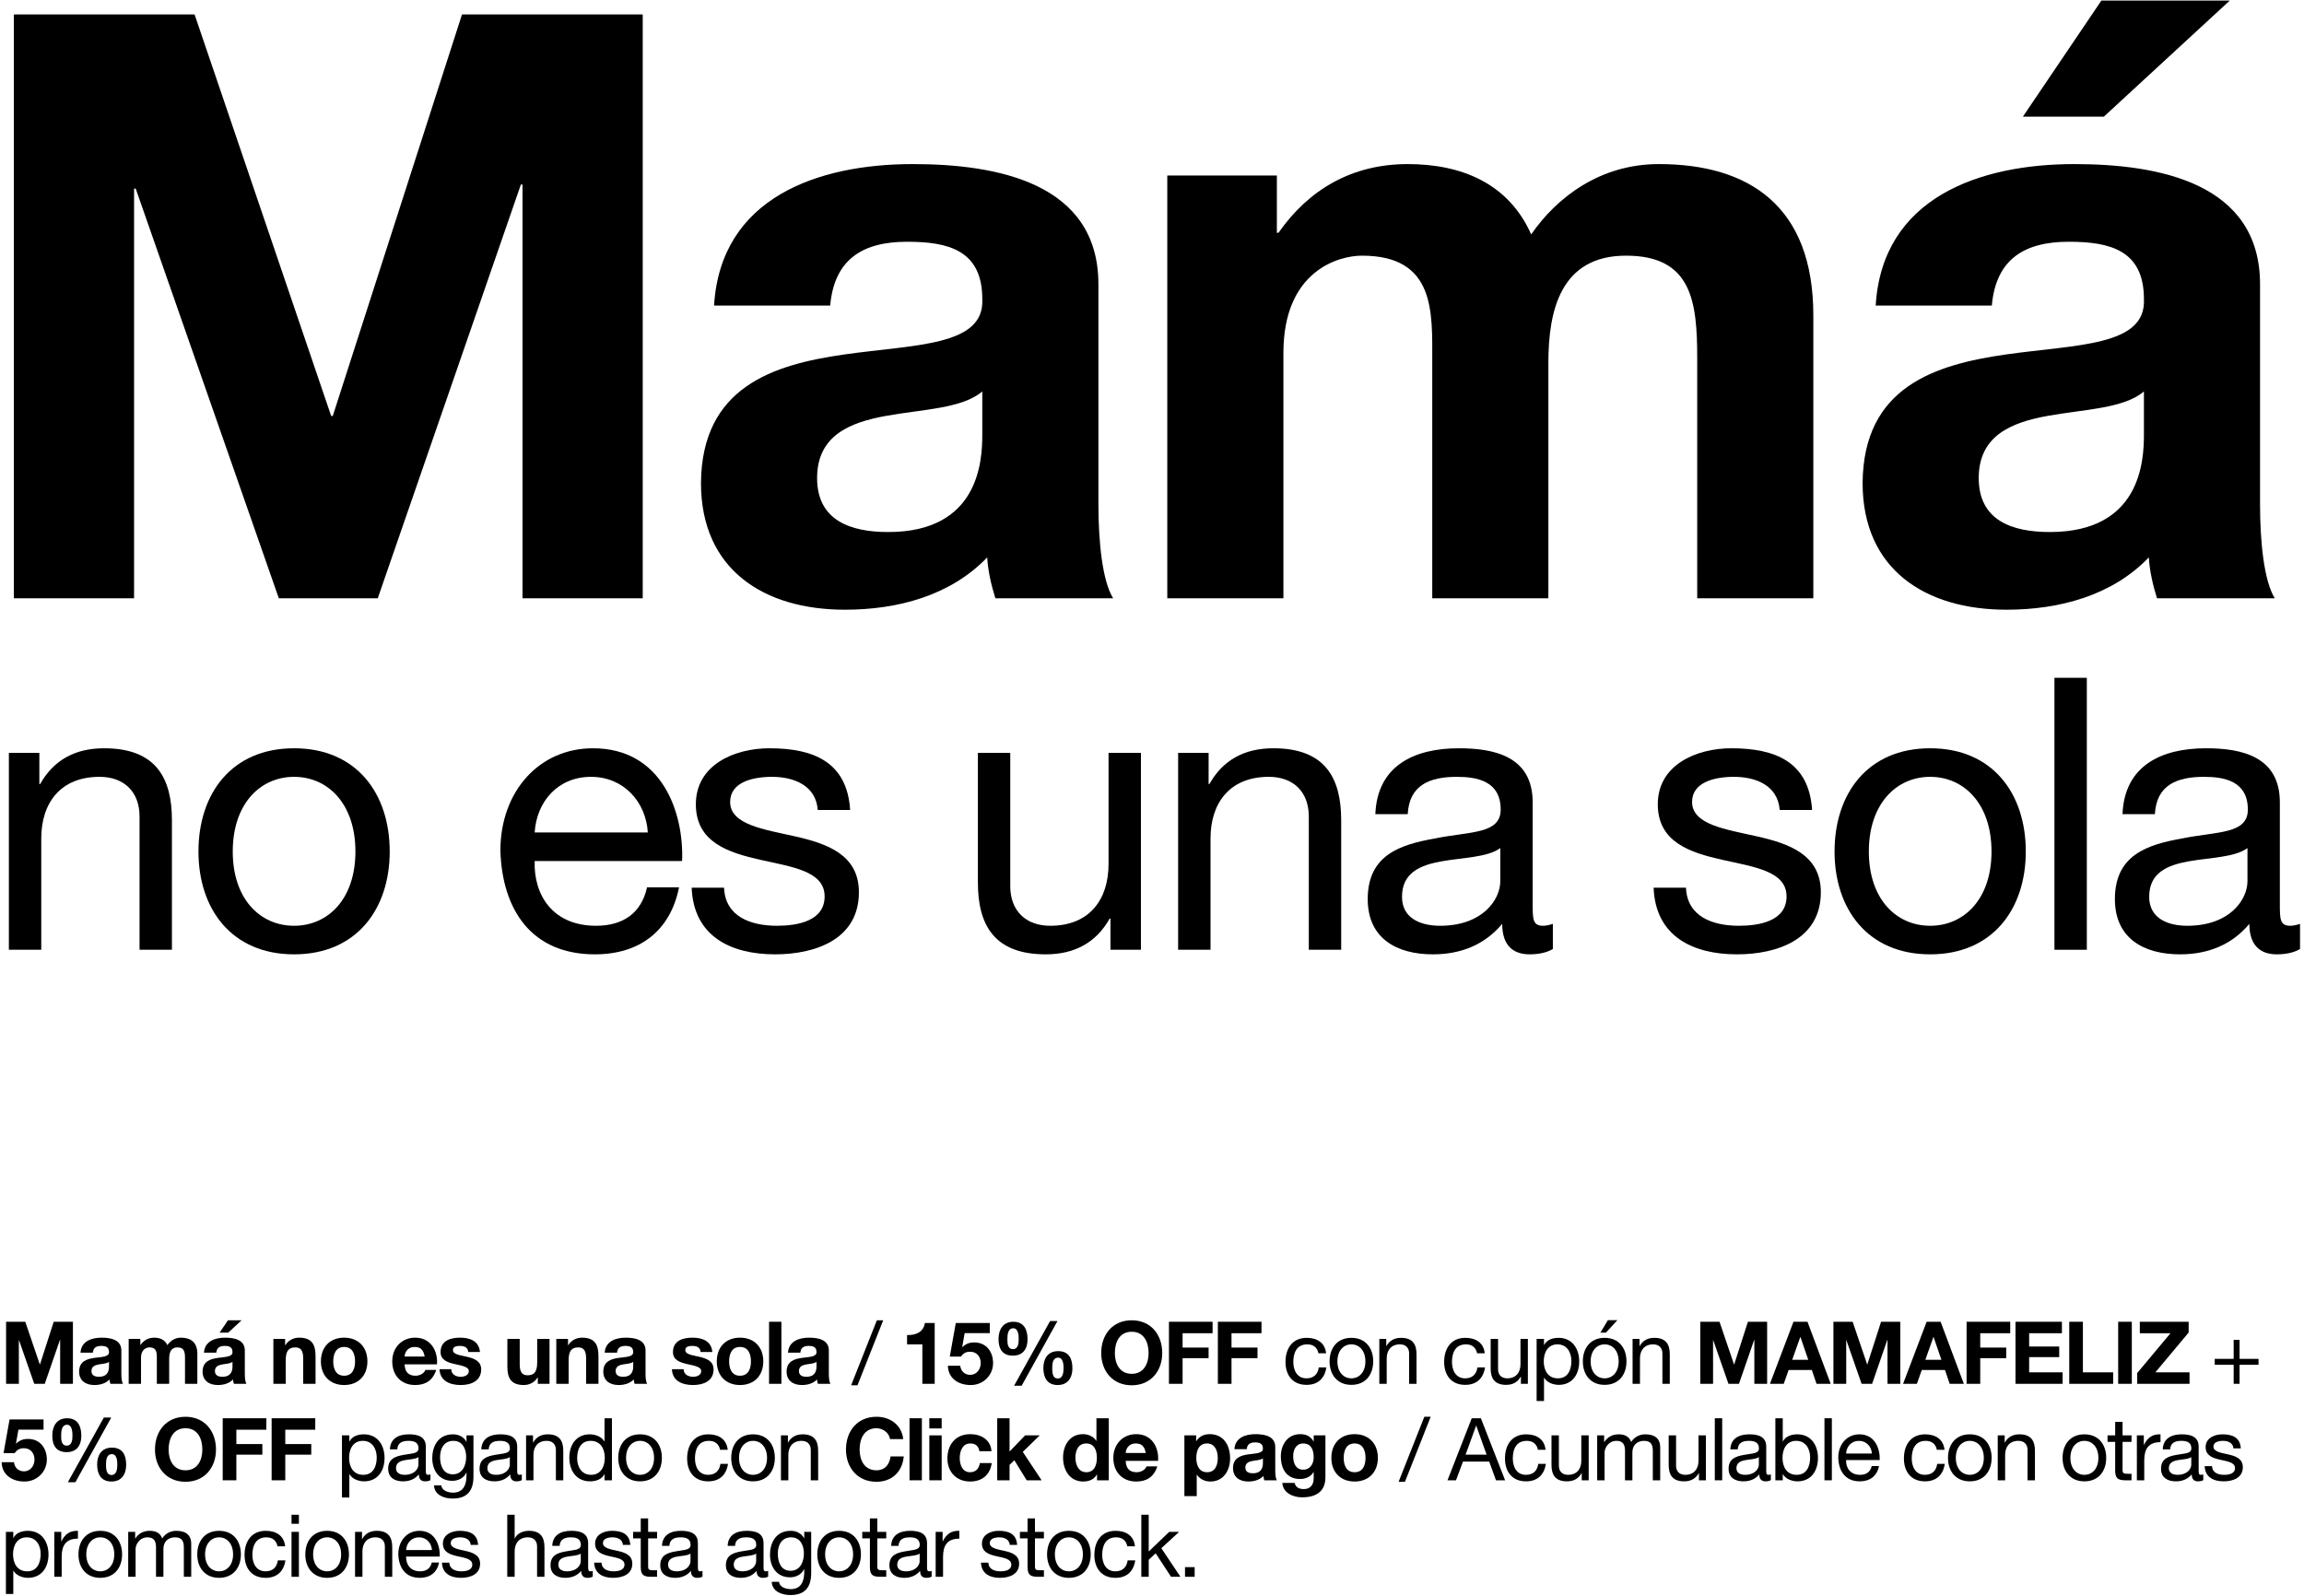 <svg width="573" height="397" viewBox="0 0 573 397" fill="none" xmlns="http://www.w3.org/2000/svg">
<path d="M3.445 148.807V3.594H48.392L82.357 103.453H82.763L114.898 3.594H159.845V148.807H129.948V45.897H129.541L93.949 148.807H69.34L33.749 46.914H33.342V148.807H3.445Z" fill="black"/>
<path d="M206.465 75.997H177.585C179.212 49.151 203.414 40.812 227.006 40.812C247.954 40.812 273.173 45.49 273.173 70.709V125.418C273.173 134.977 274.19 144.536 276.834 148.807H247.547C246.531 145.553 245.717 142.096 245.514 138.638C236.362 148.197 223.142 151.654 210.126 151.654C189.991 151.654 174.331 141.689 174.331 120.13C174.737 72.336 245.514 97.962 244.293 74.37C244.293 62.167 235.751 60.133 225.582 60.133C214.396 60.133 207.482 64.608 206.465 75.997ZM244.293 108.131V97.352C239.412 101.623 229.243 101.826 220.295 103.453C211.346 105.08 203.211 108.334 203.211 118.91C203.211 129.486 211.549 132.333 220.905 132.333C243.48 132.333 244.293 114.639 244.293 108.131Z" fill="black"/>
<path d="M290.302 148.807V43.66H317.555V57.896H317.962C325.487 47.117 336.266 40.812 350.096 40.812C363.315 40.812 375.111 45.49 380.806 58.303C387.111 49.151 397.89 40.812 412.533 40.812C434.905 40.812 450.972 51.185 450.972 78.438V148.807H422.092V89.217C422.092 75.183 420.872 63.591 404.398 63.591C388.128 63.591 385.077 77.217 385.077 90.234V148.807H356.197V89.827C356.197 77.624 357.011 63.591 338.706 63.591C333.012 63.591 319.182 67.252 319.182 87.793V148.807H290.302Z" fill="black"/>
<path d="M495.36 75.997H466.48C468.107 49.151 492.309 40.812 515.901 40.812C536.849 40.812 562.069 45.49 562.069 70.709V125.418C562.069 134.977 563.085 144.536 565.729 148.807H536.443C535.426 145.553 534.612 142.096 534.409 138.638C525.257 148.197 512.037 151.654 499.021 151.654C478.886 151.654 463.226 141.689 463.226 120.13C463.633 72.336 534.409 97.962 533.189 74.37C533.189 62.167 524.647 60.133 514.478 60.133C503.292 60.133 496.377 64.608 495.36 75.997ZM533.189 108.131V97.352C528.307 101.623 518.138 101.826 509.19 103.453C500.241 105.08 492.106 108.334 492.106 118.91C492.106 129.486 500.444 132.333 509.8 132.333C532.375 132.333 533.189 114.639 533.189 108.131ZM554.544 0.136L523.223 29.016H503.088L522.613 0.136H554.544Z" fill="black"/>
<path d="M2.208 236.236V187.255H9.788V195.023H9.977C13.388 188.96 18.788 186.118 25.894 186.118C38.779 186.118 42.758 193.507 42.758 204.024V236.236H34.705V203.076C34.705 197.013 30.915 193.223 24.757 193.223C14.999 193.223 10.261 199.76 10.261 208.572V236.236H2.208Z" fill="black"/>
<path d="M57.885 211.793C57.885 223.636 64.706 230.267 73.138 230.267C81.57 230.267 88.392 223.636 88.392 211.793C88.392 199.95 81.57 193.223 73.138 193.223C64.706 193.223 57.885 199.95 57.885 211.793ZM49.358 211.793C49.358 197.392 57.601 186.118 73.138 186.118C88.676 186.118 96.919 197.392 96.919 211.793C96.919 226.099 88.676 237.373 73.138 237.373C57.601 237.373 49.358 226.099 49.358 211.793Z" fill="black"/>
<path d="M132.972 207.056H161.11C160.637 199.382 155.047 193.223 146.994 193.223C138.656 193.223 133.446 199.476 132.972 207.056ZM160.921 220.699H168.879C166.7 231.594 159.026 237.373 147.941 237.373C132.309 237.373 124.919 226.478 124.445 211.603C124.445 196.823 134.109 186.118 147.467 186.118C164.805 186.118 170.111 202.319 169.637 214.161H132.972C132.688 222.688 137.519 230.267 148.225 230.267C154.952 230.267 159.5 227.141 160.921 220.699Z" fill="black"/>
<path d="M172.016 220.793H180.069C180.353 227.994 186.701 230.267 193.238 230.267C198.26 230.267 205.081 229.131 205.081 222.972C205.081 210.372 173.058 218.898 173.058 200.045C173.058 190.192 182.722 186.118 191.343 186.118C202.333 186.118 210.671 189.528 211.429 201.466H203.376C202.902 195.213 197.217 193.223 192.007 193.223C187.175 193.223 181.585 194.55 181.585 199.476C181.585 205.161 190.112 206.298 197.596 208.003C205.649 209.803 213.608 212.551 213.608 221.93C213.608 233.678 202.712 237.373 192.765 237.373C181.774 237.373 172.49 232.92 172.016 220.793Z" fill="black"/>
<path d="M283.747 187.255V236.236H276.168V228.467H275.979C272.568 234.531 267.167 237.373 260.062 237.373C247.177 237.373 243.198 229.983 243.198 219.467V187.255H251.251V220.414C251.251 226.478 255.04 230.267 261.199 230.267C270.957 230.267 275.694 223.73 275.694 214.919V187.255H283.747Z" fill="black"/>
<path d="M293 236.236V187.255H300.58V195.023H300.769C304.18 188.96 309.58 186.118 316.686 186.118C329.571 186.118 333.55 193.507 333.55 204.024V236.236H325.497V203.076C325.497 197.013 321.707 193.223 315.549 193.223C305.79 193.223 301.053 199.76 301.053 208.572V236.236H293Z" fill="black"/>
<path d="M386.195 229.794V236.047C384.774 236.899 382.784 237.373 380.415 237.373C376.247 237.373 373.594 235.099 373.594 229.794C369.141 235.099 363.172 237.373 356.351 237.373C347.445 237.373 340.15 233.489 340.15 223.636C340.15 212.551 348.393 210.087 356.73 208.572C365.541 206.771 373.215 207.529 373.215 201.371C373.215 194.265 367.341 193.223 362.32 193.223C355.498 193.223 350.477 195.308 350.098 202.508H342.045C342.519 190.381 351.803 186.118 362.793 186.118C371.604 186.118 381.173 188.107 381.173 199.571V224.772C381.173 228.562 381.173 230.267 383.731 230.267C384.489 230.267 385.342 230.078 386.195 229.794ZM373.12 219.183V210.94C366.867 215.582 348.677 211.035 348.677 223.067C348.677 228.373 353.224 230.267 358.151 230.267C368.762 230.267 373.12 223.73 373.12 219.183Z" fill="black"/>
<path d="M411.247 220.793H419.3C419.585 227.994 425.932 230.267 432.47 230.267C437.491 230.267 444.312 229.131 444.312 222.972C444.312 210.372 412.29 218.898 412.29 200.045C412.29 190.192 421.953 186.118 430.575 186.118C441.565 186.118 449.902 189.528 450.66 201.466H442.607C442.133 195.213 436.449 193.223 431.238 193.223C426.406 193.223 420.816 194.55 420.816 199.476C420.816 205.161 429.343 206.298 436.828 208.003C444.881 209.803 452.839 212.551 452.839 221.93C452.839 233.678 441.944 237.373 431.996 237.373C421.006 237.373 411.721 232.92 411.247 220.793Z" fill="black"/>
<path d="M464.777 211.793C464.777 223.636 471.598 230.267 480.03 230.267C488.462 230.267 495.284 223.636 495.284 211.793C495.284 199.95 488.462 193.223 480.03 193.223C471.598 193.223 464.777 199.95 464.777 211.793ZM456.25 211.793C456.25 197.392 464.492 186.118 480.03 186.118C495.568 186.118 503.81 197.392 503.81 211.793C503.81 226.099 495.568 237.373 480.03 237.373C464.492 237.373 456.25 226.099 456.25 211.793Z" fill="black"/>
<path d="M510.937 236.236V168.59H518.99V236.236H510.937Z" fill="black"/>
<path d="M572.015 229.794V236.047C570.594 236.899 568.605 237.373 566.236 237.373C562.067 237.373 559.414 235.099 559.414 229.794C554.962 235.099 548.993 237.373 542.171 237.373C533.266 237.373 525.971 233.489 525.971 223.636C525.971 212.551 534.213 210.087 542.55 208.572C551.361 206.771 559.036 207.529 559.036 201.371C559.036 194.265 553.162 193.223 548.14 193.223C541.319 193.223 536.297 195.308 535.918 202.508H527.865C528.339 190.381 537.624 186.118 548.614 186.118C557.425 186.118 566.994 188.107 566.994 199.571V224.772C566.994 228.562 566.994 230.267 569.552 230.267C570.31 230.267 571.163 230.078 572.015 229.794ZM558.941 219.183V210.94C552.688 215.582 534.497 211.035 534.497 223.067C534.497 228.373 539.045 230.267 543.972 230.267C554.583 230.267 558.941 223.73 558.941 219.183Z" fill="black"/>
<path d="M1.512 344.196V328.762H6.289L9.899 339.376H9.943L13.358 328.762H18.135V344.196H14.958V333.258H14.915L11.132 344.196H8.516L4.733 333.366H4.69V344.196H1.512Z" fill="black"/>
<path d="M23.091 336.457H20.021C20.194 333.604 22.766 332.718 25.274 332.718C27.5 332.718 30.181 333.215 30.181 335.895V341.71C30.181 342.726 30.289 343.742 30.57 344.196H27.457C27.349 343.851 27.263 343.483 27.241 343.116C26.268 344.132 24.863 344.499 23.48 344.499C21.34 344.499 19.675 343.44 19.675 341.148C19.718 336.068 27.241 338.792 27.111 336.285C27.111 334.988 26.203 334.771 25.123 334.771C23.934 334.771 23.199 335.247 23.091 336.457ZM27.111 339.873V338.727C26.593 339.181 25.512 339.203 24.561 339.376C23.609 339.549 22.745 339.895 22.745 341.019C22.745 342.143 23.631 342.445 24.625 342.445C27.025 342.445 27.111 340.565 27.111 339.873Z" fill="black"/>
<path d="M32.002 344.196V333.02H34.898V334.534H34.941C35.741 333.388 36.887 332.718 38.357 332.718C39.762 332.718 41.016 333.215 41.621 334.577C42.291 333.604 43.437 332.718 44.993 332.718C47.371 332.718 49.079 333.82 49.079 336.717V344.196H46.009V337.863C46.009 336.371 45.88 335.139 44.129 335.139C42.399 335.139 42.075 336.587 42.075 337.971V344.196H39.005V337.927C39.005 336.63 39.092 335.139 37.146 335.139C36.541 335.139 35.071 335.528 35.071 337.711V344.196H32.002Z" fill="black"/>
<path d="M53.797 336.457H50.727C50.9 333.604 53.473 332.718 55.98 332.718C58.207 332.718 60.887 333.215 60.887 335.895V341.71C60.887 342.726 60.995 343.742 61.276 344.196H58.164C58.056 343.851 57.969 343.483 57.947 343.116C56.975 344.132 55.57 344.499 54.186 344.499C52.046 344.499 50.382 343.44 50.382 341.148C50.425 336.068 57.947 338.792 57.818 336.285C57.818 334.988 56.91 334.771 55.829 334.771C54.64 334.771 53.905 335.247 53.797 336.457ZM57.818 339.873V338.727C57.299 339.181 56.218 339.203 55.267 339.376C54.316 339.549 53.451 339.895 53.451 341.019C53.451 342.143 54.337 342.445 55.332 342.445C57.731 342.445 57.818 340.565 57.818 339.873ZM60.088 328.394L56.758 331.464H54.618L56.694 328.394H60.088Z" fill="black"/>
<path d="M67.989 344.196V333.02H70.908V334.577H70.973C71.751 333.301 73.091 332.718 74.388 332.718C77.652 332.718 78.474 334.555 78.474 337.322V344.196H75.404V337.884C75.404 336.047 74.885 335.139 73.437 335.139C71.772 335.139 71.059 336.068 71.059 338.338V344.196H67.989Z" fill="black"/>
<path d="M82.879 338.619C82.879 340.413 83.506 342.186 85.581 342.186C87.678 342.186 88.305 340.413 88.305 338.619C88.305 336.825 87.678 335.031 85.581 335.031C83.506 335.031 82.879 336.825 82.879 338.619ZM79.809 338.619C79.809 335.052 82.079 332.718 85.581 332.718C89.104 332.718 91.374 335.052 91.374 338.619C91.374 342.164 89.104 344.499 85.581 344.499C82.079 344.499 79.809 342.164 79.809 338.619Z" fill="black"/>
<path d="M100.619 337.409H105.612C105.331 335.852 104.661 335.031 103.17 335.031C101.181 335.031 100.684 336.544 100.619 337.409ZM108.682 339.354H100.619C100.705 341.321 101.635 342.186 103.364 342.186C104.596 342.186 105.591 341.429 105.785 340.738H108.487C107.623 343.397 105.785 344.499 103.256 344.499C99.732 344.499 97.549 342.078 97.549 338.619C97.549 335.269 99.862 332.718 103.256 332.718C107.061 332.718 108.92 335.917 108.682 339.354Z" fill="black"/>
<path d="M109.313 340.565H112.232C112.232 341.883 113.399 342.445 114.588 342.445C115.453 342.445 116.598 342.1 116.598 341.019C116.598 340.089 115.301 339.743 113.118 339.289C111.324 338.879 109.573 338.295 109.573 336.306C109.573 333.453 112.037 332.718 114.437 332.718C116.858 332.718 119.128 333.539 119.365 336.285H116.447C116.361 335.096 115.453 334.771 114.35 334.771C113.659 334.771 112.643 334.879 112.643 335.809C112.643 336.911 114.394 337.063 116.123 337.474C117.917 337.884 119.668 338.533 119.668 340.608C119.668 343.548 117.096 344.499 114.566 344.499C111.972 344.499 109.422 343.526 109.313 340.565Z" fill="black"/>
<path d="M136.668 333.02V344.196H133.75V342.64H133.685C132.907 343.915 131.567 344.499 130.27 344.499C127.006 344.499 126.184 342.662 126.184 339.895V333.02H129.254V339.333C129.254 341.17 129.773 342.078 131.221 342.078C132.885 342.078 133.599 341.148 133.599 338.879V333.02H136.668Z" fill="black"/>
<path d="M138.35 344.196V333.02H141.268V334.577H141.333C142.111 333.301 143.451 332.718 144.748 332.718C148.012 332.718 148.834 334.555 148.834 337.322V344.196H145.764V337.884C145.764 336.047 145.245 335.139 143.797 335.139C142.133 335.139 141.419 336.068 141.419 338.338V344.196H138.35Z" fill="black"/>
<path d="M153.455 336.457H150.385C150.558 333.604 153.131 332.718 155.638 332.718C157.865 332.718 160.545 333.215 160.545 335.895V341.71C160.545 342.726 160.654 343.742 160.935 344.196H157.822C157.714 343.851 157.627 343.483 157.606 343.116C156.633 344.132 155.228 344.499 153.844 344.499C151.704 344.499 150.04 343.44 150.04 341.148C150.083 336.068 157.606 338.792 157.476 336.285C157.476 334.988 156.568 334.771 155.487 334.771C154.298 334.771 153.563 335.247 153.455 336.457ZM157.476 339.873V338.727C156.957 339.181 155.876 339.203 154.925 339.376C153.974 339.549 153.109 339.895 153.109 341.019C153.109 342.143 153.995 342.445 154.99 342.445C157.389 342.445 157.476 340.565 157.476 339.873Z" fill="black"/>
<path d="M167.107 340.565H170.025C170.025 341.883 171.193 342.445 172.382 342.445C173.246 342.445 174.392 342.1 174.392 341.019C174.392 340.089 173.095 339.743 170.912 339.289C169.117 338.879 167.366 338.295 167.366 336.306C167.366 333.453 169.831 332.718 172.23 332.718C174.651 332.718 176.921 333.539 177.159 336.285H174.241C174.154 335.096 173.246 334.771 172.144 334.771C171.452 334.771 170.436 334.879 170.436 335.809C170.436 336.911 172.187 337.063 173.916 337.474C175.711 337.884 177.462 338.533 177.462 340.608C177.462 343.548 174.889 344.499 172.36 344.499C169.766 344.499 167.215 343.526 167.107 340.565Z" fill="black"/>
<path d="M181.333 338.619C181.333 340.413 181.96 342.186 184.036 342.186C186.132 342.186 186.759 340.413 186.759 338.619C186.759 336.825 186.132 335.031 184.036 335.031C181.96 335.031 181.333 336.825 181.333 338.619ZM178.264 338.619C178.264 335.052 180.534 332.718 184.036 332.718C187.559 332.718 189.829 335.052 189.829 338.619C189.829 342.164 187.559 344.499 184.036 344.499C180.534 344.499 178.264 342.164 178.264 338.619Z" fill="black"/>
<path d="M191.263 344.196V328.762H194.332V344.196H191.263Z" fill="black"/>
<path d="M199.041 336.457H195.971C196.144 333.604 198.717 332.718 201.224 332.718C203.451 332.718 206.131 333.215 206.131 335.895V341.71C206.131 342.726 206.239 343.742 206.52 344.196H203.408C203.299 343.851 203.213 343.483 203.191 343.116C202.219 344.132 200.813 344.499 199.43 344.499C197.29 344.499 195.625 343.44 195.625 341.148C195.669 336.068 203.191 338.792 203.062 336.285C203.062 334.988 202.154 334.771 201.073 334.771C199.884 334.771 199.149 335.247 199.041 336.457ZM203.062 339.873V338.727C202.543 339.181 201.462 339.203 200.511 339.376C199.56 339.549 198.695 339.895 198.695 341.019C198.695 342.143 199.581 342.445 200.576 342.445C202.975 342.445 203.062 340.565 203.062 339.873Z" fill="black"/>
<path d="M211.677 344.564L218.076 328.394H219.654L213.255 344.564H211.677Z" fill="black"/>
<path d="M232.458 329.064V344.196H229.388V334.382H225.584V332.069C227.724 332.134 229.669 331.377 230.015 329.064H232.458Z" fill="black"/>
<path d="M246.156 329.064V331.594H239.909L239.303 335.031L239.347 335.074C240.19 334.231 241.098 333.907 242.308 333.907C245.291 333.907 246.977 336.22 246.977 339.052C246.977 342.164 244.383 344.564 241.357 344.499C238.417 344.499 235.801 342.878 235.737 339.7H238.806C238.957 341.062 239.93 341.97 241.292 341.97C242.892 341.97 243.908 340.565 243.908 339.052C243.908 337.473 242.935 336.22 241.292 336.22C240.19 336.22 239.584 336.587 238.979 337.43H236.212L237.704 329.064H246.156Z" fill="black"/>
<path d="M261.691 340.262C261.691 341.192 261.691 342.878 263.075 342.878C264.415 342.878 264.502 341.192 264.502 340.284C264.502 339.441 264.437 337.69 263.161 337.69C261.778 337.69 261.691 339.268 261.691 340.262ZM259.486 340.24C259.486 337.906 260.632 336.068 263.161 336.068C265.842 336.068 266.707 337.971 266.707 340.327C266.707 342.662 265.582 344.499 263.053 344.499C260.394 344.499 259.486 342.597 259.486 340.24ZM252.201 344.672L261.151 328.589H262.988L254.082 344.672H252.201ZM250.537 333.085C250.537 334.015 250.537 335.571 251.92 335.571C253.261 335.571 253.347 334.015 253.347 333.107C253.347 332.242 253.282 330.383 252.007 330.383C250.623 330.383 250.537 332.091 250.537 333.085ZM248.332 333.042C248.332 330.686 249.478 328.762 252.007 328.762C254.687 328.762 255.552 330.751 255.552 333.128C255.552 335.485 254.428 337.192 251.899 337.192C249.24 337.192 248.332 335.42 248.332 333.042Z" fill="black"/>
<path d="M277.263 336.544C277.263 339.116 278.408 341.71 281.456 341.71C284.504 341.71 285.65 339.116 285.65 336.544C285.65 333.842 284.504 331.248 281.456 331.248C278.408 331.248 277.263 333.842 277.263 336.544ZM273.869 336.544C273.869 331.961 276.701 328.394 281.456 328.394C286.212 328.394 289.044 331.961 289.044 336.544C289.044 340.997 286.212 344.564 281.456 344.564C276.701 344.564 273.869 340.997 273.869 336.544Z" fill="black"/>
<path d="M290.715 344.196V328.762H301.567V331.615H294.109V335.182H300.573V337.819H294.109V344.196H290.715Z" fill="black"/>
<path d="M302.881 344.196V328.762H313.733V331.615H306.275V335.182H312.738V337.819H306.275V344.196H302.881Z" fill="black"/>
<path d="M329.796 336.609H327.894C327.613 335.204 326.662 334.382 325.127 334.382C322.468 334.382 321.646 336.501 321.646 338.749C321.646 340.824 322.576 342.835 324.911 342.835C326.705 342.835 327.742 341.819 327.98 340.111H329.861C329.45 342.856 327.764 344.456 324.932 344.456C321.517 344.456 319.701 342.1 319.701 338.749C319.701 335.398 321.43 332.761 324.975 332.761C327.526 332.761 329.515 333.95 329.796 336.609Z" fill="black"/>
<path d="M332.609 338.619C332.609 341.321 334.165 342.835 336.089 342.835C338.013 342.835 339.569 341.321 339.569 338.619C339.569 335.917 338.013 334.382 336.089 334.382C334.165 334.382 332.609 335.917 332.609 338.619ZM330.663 338.619C330.663 335.333 332.544 332.761 336.089 332.761C339.634 332.761 341.515 335.333 341.515 338.619C341.515 341.883 339.634 344.456 336.089 344.456C332.544 344.456 330.663 341.883 330.663 338.619Z" fill="black"/>
<path d="M343.033 344.196V333.02H344.762V334.793H344.805C345.584 333.41 346.816 332.761 348.437 332.761C351.377 332.761 352.285 334.447 352.285 336.847V344.196H350.447V336.63C350.447 335.247 349.583 334.382 348.178 334.382C345.951 334.382 344.87 335.874 344.87 337.884V344.196H343.033Z" fill="black"/>
<path d="M369.254 336.609H367.352C367.071 335.204 366.12 334.382 364.585 334.382C361.926 334.382 361.104 336.501 361.104 338.749C361.104 340.824 362.034 342.835 364.369 342.835C366.163 342.835 367.2 341.819 367.438 340.111H369.319C368.908 342.856 367.222 344.456 364.39 344.456C360.975 344.456 359.159 342.1 359.159 338.749C359.159 335.398 360.888 332.761 364.433 332.761C366.984 332.761 368.973 333.95 369.254 336.609Z" fill="black"/>
<path d="M379.978 333.02V344.196H378.249V342.424H378.206C377.428 343.807 376.195 344.456 374.574 344.456C371.634 344.456 370.726 342.77 370.726 340.37V333.02H372.564V340.586C372.564 341.97 373.428 342.835 374.834 342.835C377.06 342.835 378.141 341.343 378.141 339.333V333.02H379.978Z" fill="black"/>
<path d="M382.154 348.477V333.02H383.992V334.534H384.035C384.64 333.301 386.046 332.761 387.602 332.761C391.039 332.761 392.747 335.485 392.747 338.641C392.747 341.819 391.061 344.456 387.645 344.456C386.521 344.456 384.835 344.023 384.035 342.705H383.992V348.477H382.154ZM390.801 338.511C390.801 336.414 389.72 334.382 387.343 334.382C384.857 334.382 383.927 336.522 383.927 338.598C383.927 340.781 384.921 342.835 387.451 342.835C389.958 342.835 390.801 340.694 390.801 338.511Z" fill="black"/>
<path d="M395.595 338.619C395.595 341.321 397.152 342.835 399.076 342.835C401 342.835 402.556 341.321 402.556 338.619C402.556 335.917 401 334.382 399.076 334.382C397.152 334.382 395.595 335.917 395.595 338.619ZM393.65 338.619C393.65 335.333 395.531 332.761 399.076 332.761C402.621 332.761 404.502 335.333 404.502 338.619C404.502 341.883 402.621 344.456 399.076 344.456C395.531 344.456 393.65 341.883 393.65 338.619ZM398.017 331.464L399.876 328.373H402.232L399.4 331.464H398.017Z" fill="black"/>
<path d="M406.02 344.196V333.02H407.749V334.793H407.792C408.57 333.41 409.803 332.761 411.424 332.761C414.364 332.761 415.272 334.447 415.272 336.847V344.196H413.434V336.63C413.434 335.247 412.57 334.382 411.164 334.382C408.938 334.382 407.857 335.874 407.857 337.884V344.196H406.02Z" fill="black"/>
<path d="M422.859 344.196V328.762H427.636L431.246 339.376H431.29L434.705 328.762H439.482V344.196H436.305V333.258H436.262L432.479 344.196H429.863L426.08 333.366H426.037V344.196H422.859Z" fill="black"/>
<path d="M447.723 332.566L445.713 338.23H449.712L447.767 332.566H447.723ZM440.179 344.196L446.037 328.762H449.518L455.289 344.196H451.766L450.598 340.759H444.827L443.616 344.196H440.179Z" fill="black"/>
<path d="M455.972 344.196V328.762H460.749L464.359 339.376H464.402L467.818 328.762H472.595V344.196H469.418V333.258H469.374L465.591 344.196H462.976L459.193 333.366H459.15V344.196H455.972Z" fill="black"/>
<path d="M480.836 332.566L478.826 338.23H482.825L480.88 332.566H480.836ZM473.292 344.196L479.15 328.762H482.631L488.402 344.196H484.879L483.711 340.759H477.94L476.729 344.196H473.292Z" fill="black"/>
<path d="M489.085 344.196V328.762H499.937V331.615H492.479V335.182H498.942V337.819H492.479V344.196H489.085Z" fill="black"/>
<path d="M501.25 344.196V328.762H512.794V331.615H504.644V334.923H512.124V337.56H504.644V341.343H512.967V344.196H501.25Z" fill="black"/>
<path d="M514.619 344.196V328.762H518.013V341.343H525.536V344.196H514.619Z" fill="black"/>
<path d="M526.785 344.196V328.762H530.178V344.196H526.785Z" fill="black"/>
<path d="M531.517 344.196V341.516L539.796 331.615H532.166V328.762H544.314V331.442L536.035 341.343H544.531V344.196H531.517Z" fill="black"/>
<path d="M556.977 333.258V337.992H561.689V339.462H556.977V344.196H555.507V339.462H550.794V337.992H555.507V333.258H556.977Z" fill="black"/>
<path d="M10.829 353.064V355.594H4.582L3.976 359.031L4.019 359.074C4.863 358.231 5.77 357.907 6.981 357.907C9.964 357.907 11.65 360.22 11.65 363.052C11.65 366.164 9.056 368.564 6.03 368.499C3.09 368.499 0.474 366.878 0.409 363.7H3.479C3.63 365.062 4.603 365.97 5.965 365.97C7.565 365.97 8.581 364.565 8.581 363.052C8.581 361.473 7.608 360.22 5.965 360.22C4.863 360.22 4.257 360.587 3.652 361.43H0.885L2.377 353.064H10.829Z" fill="black"/>
<path d="M26.364 364.262C26.364 365.192 26.364 366.878 27.748 366.878C29.088 366.878 29.174 365.192 29.174 364.284C29.174 363.441 29.11 361.69 27.834 361.69C26.451 361.69 26.364 363.268 26.364 364.262ZM24.159 364.24C24.159 361.906 25.305 360.068 27.834 360.068C30.515 360.068 31.379 361.971 31.379 364.327C31.379 366.662 30.255 368.499 27.726 368.499C25.067 368.499 24.159 366.597 24.159 364.24ZM16.874 368.672L25.824 352.589H27.661L18.755 368.672H16.874ZM15.21 357.085C15.21 358.015 15.21 359.571 16.593 359.571C17.934 359.571 18.02 358.015 18.02 357.107C18.02 356.242 17.955 354.383 16.68 354.383C15.296 354.383 15.21 356.091 15.21 357.085ZM13.005 357.042C13.005 354.686 14.151 352.762 16.68 352.762C19.36 352.762 20.225 354.751 20.225 357.128C20.225 359.485 19.101 361.192 16.572 361.192C13.913 361.192 13.005 359.42 13.005 357.042Z" fill="black"/>
<path d="M41.935 360.544C41.935 363.116 43.081 365.71 46.129 365.71C49.177 365.71 50.323 363.116 50.323 360.544C50.323 357.842 49.177 355.248 46.129 355.248C43.081 355.248 41.935 357.842 41.935 360.544ZM38.542 360.544C38.542 355.961 41.373 352.394 46.129 352.394C50.885 352.394 53.717 355.961 53.717 360.544C53.717 364.997 50.885 368.564 46.129 368.564C41.373 368.564 38.542 364.997 38.542 360.544Z" fill="black"/>
<path d="M55.388 368.196V352.762H66.24V355.615H58.782V359.182H65.246V361.819H58.782V368.196H55.388Z" fill="black"/>
<path d="M67.554 368.196V352.762H78.406V355.615H70.948V359.182H77.411V361.819H70.948V368.196H67.554Z" fill="black"/>
<path d="M85.044 372.477V357.02H86.881V358.534H86.925C87.53 357.301 88.935 356.761 90.491 356.761C93.929 356.761 95.636 359.485 95.636 362.641C95.636 365.819 93.95 368.456 90.535 368.456C89.411 368.456 87.725 368.023 86.925 366.705H86.881V372.477H85.044ZM93.691 362.511C93.691 360.414 92.61 358.382 90.232 358.382C87.746 358.382 86.817 360.522 86.817 362.598C86.817 364.781 87.811 366.835 90.34 366.835C92.848 366.835 93.691 364.694 93.691 362.511Z" fill="black"/>
<path d="M107.045 366.726V368.153C106.721 368.348 106.267 368.456 105.727 368.456C104.775 368.456 104.17 367.937 104.17 366.726C103.154 367.937 101.792 368.456 100.236 368.456C98.204 368.456 96.539 367.57 96.539 365.321C96.539 362.792 98.42 362.23 100.322 361.884C102.333 361.473 104.084 361.646 104.084 360.241C104.084 358.62 102.743 358.382 101.598 358.382C100.041 358.382 98.896 358.858 98.809 360.501H96.972C97.08 357.734 99.198 356.761 101.706 356.761C103.716 356.761 105.9 357.215 105.9 359.831V365.581C105.9 366.445 105.9 366.835 106.483 366.835C106.656 366.835 106.851 366.791 107.045 366.726ZM104.062 364.305V362.425C102.635 363.484 98.485 362.446 98.485 365.192C98.485 366.402 99.522 366.835 100.647 366.835C103.068 366.835 104.062 365.343 104.062 364.305Z" fill="black"/>
<path d="M117.748 357.02V367.245C117.748 370.899 116.105 372.736 112.56 372.736C110.463 372.736 108.042 371.871 107.934 369.45H109.771C109.836 370.769 111.479 371.266 112.668 371.266C115.068 371.266 116.019 369.537 116.019 367.029V366.294H115.975C115.349 367.656 113.922 368.326 112.495 368.326C109.166 368.326 107.502 365.71 107.502 362.662C107.502 360.025 108.777 356.761 112.668 356.761C114.073 356.761 115.327 357.388 115.997 358.62H116.019V357.02H117.748ZM112.603 366.705C115.024 366.705 115.932 364.478 115.932 362.381C115.932 360.414 115.068 358.382 112.754 358.382C110.398 358.382 109.447 360.306 109.447 362.446C109.447 364.457 110.182 366.705 112.603 366.705Z" fill="black"/>
<path d="M129.772 366.726V368.153C129.448 368.348 128.994 368.456 128.453 368.456C127.502 368.456 126.897 367.937 126.897 366.726C125.881 367.937 124.519 368.456 122.962 368.456C120.93 368.456 119.266 367.57 119.266 365.321C119.266 362.792 121.147 362.23 123.049 361.884C125.059 361.473 126.81 361.646 126.81 360.241C126.81 358.62 125.47 358.382 124.324 358.382C122.768 358.382 121.622 358.858 121.536 360.501H119.698C119.806 357.734 121.925 356.761 124.432 356.761C126.443 356.761 128.626 357.215 128.626 359.831V365.581C128.626 366.445 128.626 366.835 129.21 366.835C129.383 366.835 129.577 366.791 129.772 366.726ZM126.789 364.305V362.425C125.362 363.484 121.211 362.446 121.211 365.192C121.211 366.402 122.249 366.835 123.373 366.835C125.794 366.835 126.789 365.343 126.789 364.305Z" fill="black"/>
<path d="M130.833 368.196V357.02H132.563V358.793H132.606C133.384 357.41 134.616 356.761 136.238 356.761C139.178 356.761 140.086 358.447 140.086 360.847V368.196H138.248V360.63C138.248 359.247 137.383 358.382 135.978 358.382C133.752 358.382 132.671 359.874 132.671 361.884V368.196H130.833Z" fill="black"/>
<path d="M143.537 362.706C143.537 364.803 144.618 366.835 146.996 366.835C149.482 366.835 150.411 364.694 150.411 362.619C150.411 360.436 149.417 358.382 146.888 358.382C144.38 358.382 143.537 360.522 143.537 362.706ZM152.184 352.762V368.196H150.346V366.683H150.303C149.698 367.915 148.293 368.456 146.736 368.456C143.299 368.456 141.591 365.732 141.591 362.576C141.591 359.42 143.278 356.761 146.693 356.761C147.817 356.761 149.503 357.193 150.303 358.512H150.346V352.762H152.184Z" fill="black"/>
<path d="M155.703 362.619C155.703 365.321 157.259 366.835 159.183 366.835C161.107 366.835 162.663 365.321 162.663 362.619C162.663 359.917 161.107 358.382 159.183 358.382C157.259 358.382 155.703 359.917 155.703 362.619ZM153.757 362.619C153.757 359.333 155.638 356.761 159.183 356.761C162.728 356.761 164.609 359.333 164.609 362.619C164.609 365.883 162.728 368.456 159.183 368.456C155.638 368.456 153.757 365.883 153.757 362.619Z" fill="black"/>
<path d="M180.985 360.609H179.082C178.801 359.204 177.85 358.382 176.315 358.382C173.656 358.382 172.835 360.501 172.835 362.749C172.835 364.824 173.764 366.835 176.099 366.835C177.893 366.835 178.931 365.819 179.169 364.111H181.049C180.639 366.856 178.953 368.456 176.121 368.456C172.705 368.456 170.889 366.1 170.889 362.749C170.889 359.398 172.619 356.761 176.164 356.761C178.715 356.761 180.704 357.95 180.985 360.609Z" fill="black"/>
<path d="M183.797 362.619C183.797 365.321 185.354 366.835 187.277 366.835C189.201 366.835 190.758 365.321 190.758 362.619C190.758 359.917 189.201 358.382 187.277 358.382C185.354 358.382 183.797 359.917 183.797 362.619ZM181.852 362.619C181.852 359.333 183.732 356.761 187.277 356.761C190.823 356.761 192.703 359.333 192.703 362.619C192.703 365.883 190.823 368.456 187.277 368.456C183.732 368.456 181.852 365.883 181.852 362.619Z" fill="black"/>
<path d="M194.221 368.196V357.02H195.951V358.793H195.994C196.772 357.41 198.004 356.761 199.626 356.761C202.565 356.761 203.473 358.447 203.473 360.847V368.196H201.636V360.63C201.636 359.247 200.771 358.382 199.366 358.382C197.14 358.382 196.059 359.874 196.059 361.884V368.196H194.221Z" fill="black"/>
<path d="M224.636 357.95H221.35C221.113 356.415 219.643 355.248 217.978 355.248C214.93 355.248 213.784 357.842 213.784 360.544C213.784 363.116 214.93 365.71 217.978 365.71C220.053 365.71 221.221 364.305 221.48 362.252H224.766C224.42 366.121 221.783 368.564 217.978 368.564C213.222 368.564 210.391 364.997 210.391 360.544C210.391 355.961 213.222 352.394 217.978 352.394C221.35 352.394 224.225 354.383 224.636 357.95Z" fill="black"/>
<path d="M226.197 368.196V352.762H229.267V368.196H226.197Z" fill="black"/>
<path d="M234.191 352.762V355.291H231.122V352.762H234.191ZM231.122 368.196V357.02H234.191V368.196H231.122Z" fill="black"/>
<path d="M246.574 360.955H243.569C243.375 359.679 242.618 359.031 241.299 359.031C239.332 359.031 238.684 361.02 238.684 362.662C238.684 364.284 239.311 366.186 241.235 366.186C242.683 366.186 243.483 365.3 243.677 363.916H246.639C246.228 366.878 244.218 368.499 241.256 368.499C237.884 368.499 235.614 366.121 235.614 362.771C235.614 359.29 237.689 356.718 241.321 356.718C243.958 356.718 246.401 358.101 246.574 360.955Z" fill="black"/>
<path d="M248.005 368.196V352.762H251.075V361.041L254.944 357.02H258.576L254.361 361.128L259.052 368.196H255.334L252.264 363.203L251.075 364.349V368.196H248.005Z" fill="black"/>
<path d="M272.79 362.576C272.79 360.76 272.142 359.031 270.153 359.031C268.143 359.031 267.451 360.782 267.451 362.598C267.451 364.349 268.251 366.186 270.153 366.186C272.163 366.186 272.79 364.413 272.79 362.576ZM272.833 368.196V366.77H272.79C272.077 367.98 270.845 368.499 269.396 368.499C266.024 368.499 264.381 365.624 264.381 362.511C264.381 359.506 266.046 356.718 269.331 356.718C270.65 356.718 271.947 357.28 272.639 358.382H272.682V352.762H275.752V368.196H272.833Z" fill="black"/>
<path d="M279.953 361.409H284.946C284.665 359.852 283.995 359.031 282.503 359.031C280.515 359.031 280.017 360.544 279.953 361.409ZM288.016 363.354H279.953C280.039 365.321 280.969 366.186 282.698 366.186C283.93 366.186 284.924 365.429 285.119 364.738H287.821C286.956 367.397 285.119 368.499 282.59 368.499C279.066 368.499 276.883 366.078 276.883 362.619C276.883 359.269 279.196 356.718 282.59 356.718C286.394 356.718 288.253 359.917 288.016 363.354Z" fill="black"/>
<path d="M300.198 366.186C302.208 366.186 302.857 364.457 302.857 362.641C302.857 360.847 302.143 359.031 300.176 359.031C298.166 359.031 297.517 360.825 297.517 362.641C297.517 364.457 298.209 366.186 300.198 366.186ZM294.556 372.131V357.02H297.474V358.447H297.517C298.274 357.237 299.463 356.718 300.846 356.718C304.348 356.718 305.926 359.55 305.926 362.727C305.926 365.71 304.305 368.499 301.019 368.499C299.657 368.499 298.425 367.915 297.669 366.813H297.625V372.131H294.556Z" fill="black"/>
<path d="M310.062 360.457H306.993C307.166 357.604 309.738 356.718 312.246 356.718C314.472 356.718 317.153 357.215 317.153 359.895V365.71C317.153 366.726 317.261 367.742 317.542 368.196H314.429C314.321 367.851 314.234 367.483 314.213 367.116C313.24 368.132 311.835 368.499 310.451 368.499C308.311 368.499 306.647 367.44 306.647 365.148C306.69 360.068 314.213 362.792 314.083 360.285C314.083 358.988 313.175 358.771 312.094 358.771C310.905 358.771 310.17 359.247 310.062 360.457ZM314.083 363.873V362.727C313.564 363.181 312.483 363.203 311.532 363.376C310.581 363.549 309.716 363.895 309.716 365.019C309.716 366.143 310.603 366.445 311.597 366.445C313.997 366.445 314.083 364.565 314.083 363.873Z" fill="black"/>
<path d="M324.096 365.559C325.847 365.559 326.712 364.068 326.712 362.468C326.712 360.652 326.085 359.031 324.096 359.031C322.367 359.031 321.61 360.544 321.61 362.208C321.61 363.808 322.194 365.559 324.096 365.559ZM329.63 357.02V367.483C329.63 369.321 328.96 372.433 323.837 372.433C321.632 372.433 319.081 371.374 318.908 368.845H321.956C322.237 369.991 323.145 370.38 324.248 370.38C325.956 370.38 326.734 369.234 326.712 367.613V366.143H326.669C325.999 367.332 324.68 367.872 323.318 367.872C319.946 367.872 318.541 365.321 318.541 362.252C318.541 359.355 320.227 356.718 323.34 356.718C324.81 356.718 325.912 357.215 326.669 358.512H326.712V357.02H329.63Z" fill="black"/>
<path d="M334.177 362.619C334.177 364.413 334.804 366.186 336.879 366.186C338.976 366.186 339.603 364.413 339.603 362.619C339.603 360.825 338.976 359.031 336.879 359.031C334.804 359.031 334.177 360.825 334.177 362.619ZM331.107 362.619C331.107 359.052 333.377 356.718 336.879 356.718C340.403 356.718 342.673 359.052 342.673 362.619C342.673 366.164 340.403 368.499 336.879 368.499C333.377 368.499 331.107 366.164 331.107 362.619Z" fill="black"/>
<path d="M347.831 368.564L354.23 352.394H355.808L349.41 368.564H347.831Z" fill="black"/>
<path d="M367.099 354.621L364.484 361.819H369.715L367.143 354.621H367.099ZM359.987 368.196L366.018 352.762H368.288L374.319 368.196H372.05L370.364 363.549H363.835L362.106 368.196H359.987Z" fill="black"/>
<path d="M384.381 360.609H382.479C382.198 359.204 381.246 358.382 379.712 358.382C377.053 358.382 376.231 360.501 376.231 362.749C376.231 364.824 377.161 366.835 379.495 366.835C381.29 366.835 382.327 365.819 382.565 364.111H384.446C384.035 366.856 382.349 368.456 379.517 368.456C376.102 368.456 374.286 366.1 374.286 362.749C374.286 359.398 376.015 356.761 379.56 356.761C382.111 356.761 384.1 357.95 384.381 360.609Z" fill="black"/>
<path d="M395.105 357.02V368.196H393.376V366.424H393.333C392.554 367.807 391.322 368.456 389.701 368.456C386.761 368.456 385.853 366.77 385.853 364.37V357.02H387.691V364.586C387.691 365.97 388.555 366.835 389.96 366.835C392.187 366.835 393.268 365.343 393.268 363.333V357.02H395.105Z" fill="black"/>
<path d="M397.216 368.196V357.02H398.946V358.663H398.989C399.832 357.388 401.021 356.761 402.599 356.761C403.983 356.761 405.215 357.28 405.669 358.663C406.425 357.453 407.722 356.761 409.171 356.761C411.397 356.761 412.889 357.691 412.889 360.004V368.196H411.051V360.868C411.051 359.485 410.684 358.382 408.89 358.382C407.095 358.382 405.971 359.506 405.971 361.236V368.196H404.134V360.868C404.134 359.42 403.68 358.382 402.037 358.382C399.875 358.382 399.054 360.371 399.054 361.236V368.196H397.216Z" fill="black"/>
<path d="M424.249 357.02V368.196H422.52V366.424H422.477C421.699 367.807 420.466 368.456 418.845 368.456C415.905 368.456 414.997 366.77 414.997 364.37V357.02H416.835V364.586C416.835 365.97 417.7 366.835 419.105 366.835C421.331 366.835 422.412 365.343 422.412 363.333V357.02H424.249Z" fill="black"/>
<path d="M426.469 368.196V352.762H428.306V368.196H426.469Z" fill="black"/>
<path d="M440.405 366.726V368.153C440.081 368.348 439.627 368.456 439.086 368.456C438.135 368.456 437.53 367.937 437.53 366.726C436.514 367.937 435.152 368.456 433.595 368.456C431.563 368.456 429.899 367.57 429.899 365.321C429.899 362.792 431.78 362.23 433.682 361.884C435.692 361.473 437.443 361.646 437.443 360.241C437.443 358.62 436.103 358.382 434.957 358.382C433.401 358.382 432.255 358.858 432.169 360.501H430.331C430.439 357.734 432.558 356.761 435.065 356.761C437.076 356.761 439.259 357.215 439.259 359.831V365.581C439.259 366.445 439.259 366.835 439.843 366.835C440.016 366.835 440.21 366.791 440.405 366.726ZM437.422 364.305V362.425C435.995 363.484 431.845 362.446 431.845 365.192C431.845 366.402 432.882 366.835 434.006 366.835C436.427 366.835 437.422 365.343 437.422 364.305Z" fill="black"/>
<path d="M441.531 368.196V352.762H443.369V358.534H443.412C444.017 357.301 445.422 356.761 446.979 356.761C450.416 356.761 452.124 359.485 452.124 362.641C452.124 365.819 450.438 368.456 447.022 368.456C445.898 368.456 444.212 368.023 443.412 366.705H443.369V368.196H441.531ZM450.178 362.511C450.178 360.414 449.097 358.382 446.719 358.382C444.233 358.382 443.304 360.522 443.304 362.598C443.304 364.781 444.298 366.835 446.827 366.835C449.335 366.835 450.178 364.694 450.178 362.511Z" fill="black"/>
<path d="M453.74 368.196V352.762H455.577V368.196H453.74Z" fill="black"/>
<path d="M459.116 361.538H465.536C465.428 359.787 464.153 358.382 462.315 358.382C460.413 358.382 459.224 359.809 459.116 361.538ZM465.493 364.651H467.309C466.811 367.137 465.06 368.456 462.531 368.456C458.964 368.456 457.278 365.97 457.17 362.576C457.17 359.204 459.375 356.761 462.423 356.761C466.379 356.761 467.59 360.458 467.482 363.16H459.116C459.051 365.105 460.153 366.835 462.596 366.835C464.131 366.835 465.169 366.121 465.493 364.651Z" fill="black"/>
<path d="M483.596 360.609H481.693C481.412 359.204 480.461 358.382 478.926 358.382C476.267 358.382 475.446 360.501 475.446 362.749C475.446 364.824 476.375 366.835 478.71 366.835C480.504 366.835 481.542 365.819 481.78 364.111H483.66C483.25 366.856 481.564 368.456 478.732 368.456C475.316 368.456 473.5 366.1 473.5 362.749C473.5 359.398 475.23 356.761 478.775 356.761C481.326 356.761 483.315 357.95 483.596 360.609Z" fill="black"/>
<path d="M486.408 362.619C486.408 365.321 487.965 366.835 489.889 366.835C491.812 366.835 493.369 365.321 493.369 362.619C493.369 359.917 491.812 358.382 489.889 358.382C487.965 358.382 486.408 359.917 486.408 362.619ZM484.463 362.619C484.463 359.333 486.343 356.761 489.889 356.761C493.434 356.761 495.314 359.333 495.314 362.619C495.314 365.883 493.434 368.456 489.889 368.456C486.343 368.456 484.463 365.883 484.463 362.619Z" fill="black"/>
<path d="M496.832 368.196V357.02H498.562V358.793H498.605C499.383 357.41 500.615 356.761 502.237 356.761C505.177 356.761 506.084 358.447 506.084 360.847V368.196H504.247V360.63C504.247 359.247 503.382 358.382 501.977 358.382C499.751 358.382 498.67 359.874 498.67 361.884V368.196H496.832Z" fill="black"/>
<path d="M514.904 362.619C514.904 365.321 516.46 366.835 518.384 366.835C520.308 366.835 521.865 365.321 521.865 362.619C521.865 359.917 520.308 358.382 518.384 358.382C516.46 358.382 514.904 359.917 514.904 362.619ZM512.958 362.619C512.958 359.333 514.839 356.761 518.384 356.761C521.929 356.761 523.81 359.333 523.81 362.619C523.81 365.883 521.929 368.456 518.384 368.456C514.839 368.456 512.958 365.883 512.958 362.619Z" fill="black"/>
<path d="M527.879 353.67V357.02H530.105V358.642H527.879V365.581C527.879 366.445 528.117 366.575 529.262 366.575H530.105V368.196H528.7C526.798 368.196 526.041 367.807 526.041 365.754V358.642H524.139V357.02H526.041V353.67H527.879Z" fill="black"/>
<path d="M531.433 368.196V357.02H533.163V359.377H533.206C534.092 357.561 535.324 356.696 537.313 356.761V358.707C534.352 358.707 533.271 360.371 533.271 363.224V368.196H531.433Z" fill="black"/>
<path d="M547.949 366.726V368.153C547.625 368.348 547.171 368.456 546.63 368.456C545.679 368.456 545.074 367.937 545.074 366.726C544.058 367.937 542.696 368.456 541.14 368.456C539.108 368.456 537.443 367.57 537.443 365.321C537.443 362.792 539.324 362.23 541.226 361.884C543.236 361.473 544.987 361.646 544.987 360.241C544.987 358.62 543.647 358.382 542.501 358.382C540.945 358.382 539.799 358.858 539.713 360.501H537.875C537.983 357.734 540.102 356.761 542.609 356.761C544.62 356.761 546.803 357.215 546.803 359.831V365.581C546.803 366.445 546.803 366.835 547.387 366.835C547.56 366.835 547.754 366.791 547.949 366.726ZM544.966 364.305V362.425C543.539 363.484 539.389 362.446 539.389 365.192C539.389 366.402 540.426 366.835 541.55 366.835C543.971 366.835 544.966 365.343 544.966 364.305Z" fill="black"/>
<path d="M548.297 364.673H550.135C550.199 366.316 551.648 366.835 553.139 366.835C554.285 366.835 555.841 366.575 555.841 365.17C555.841 362.295 548.535 364.24 548.535 359.939C548.535 357.691 550.74 356.761 552.707 356.761C555.215 356.761 557.117 357.539 557.29 360.263H555.452C555.344 358.836 554.047 358.382 552.858 358.382C551.756 358.382 550.48 358.685 550.48 359.809C550.48 361.106 552.426 361.365 554.134 361.755C555.971 362.165 557.787 362.792 557.787 364.932C557.787 367.613 555.301 368.456 553.031 368.456C550.524 368.456 548.405 367.44 548.297 364.673Z" fill="black"/>
<path d="M1.469 396.477V381.02H3.306V382.534H3.349C3.955 381.301 5.36 380.761 6.916 380.761C10.353 380.761 12.061 383.485 12.061 386.641C12.061 389.819 10.375 392.456 6.959 392.456C5.835 392.456 4.149 392.023 3.349 390.705H3.306V396.477H1.469ZM10.116 386.511C10.116 384.414 9.035 382.382 6.657 382.382C4.171 382.382 3.241 384.522 3.241 386.598C3.241 388.781 4.236 390.835 6.765 390.835C9.272 390.835 10.116 388.694 10.116 386.511Z" fill="black"/>
<path d="M13.505 392.196V381.02H15.234V383.377H15.277C16.163 381.561 17.395 380.696 19.384 380.761V382.707C16.423 382.707 15.342 384.371 15.342 387.224V392.196H13.505Z" fill="black"/>
<path d="M21.46 386.619C21.46 389.321 23.016 390.835 24.94 390.835C26.864 390.835 28.42 389.321 28.42 386.619C28.42 383.917 26.864 382.382 24.94 382.382C23.016 382.382 21.46 383.917 21.46 386.619ZM19.514 386.619C19.514 383.333 21.395 380.761 24.94 380.761C28.485 380.761 30.366 383.333 30.366 386.619C30.366 389.883 28.485 392.456 24.94 392.456C21.395 392.456 19.514 389.883 19.514 386.619Z" fill="black"/>
<path d="M31.884 392.196V381.02H33.613V382.663H33.657C34.499 381.388 35.688 380.761 37.267 380.761C38.65 380.761 39.882 381.28 40.336 382.663C41.093 381.453 42.39 380.761 43.838 380.761C46.065 380.761 47.556 381.691 47.556 384.004V392.196H45.719V384.868C45.719 383.485 45.351 382.382 43.557 382.382C41.763 382.382 40.639 383.506 40.639 385.236V392.196H38.801V384.868C38.801 383.42 38.347 382.382 36.705 382.382C34.543 382.382 33.721 384.371 33.721 385.236V392.196H31.884Z" fill="black"/>
<path d="M51.005 386.619C51.005 389.321 52.561 390.835 54.485 390.835C56.409 390.835 57.966 389.321 57.966 386.619C57.966 383.917 56.409 382.382 54.485 382.382C52.561 382.382 51.005 383.917 51.005 386.619ZM49.059 386.619C49.059 383.333 50.94 380.761 54.485 380.761C58.031 380.761 59.911 383.333 59.911 386.619C59.911 389.883 58.031 392.456 54.485 392.456C50.94 392.456 49.059 389.883 49.059 386.619Z" fill="black"/>
<path d="M70.919 384.609H69.017C68.736 383.204 67.785 382.382 66.25 382.382C63.591 382.382 62.769 384.501 62.769 386.749C62.769 388.824 63.699 390.835 66.034 390.835C67.828 390.835 68.865 389.819 69.103 388.111H70.984C70.573 390.856 68.887 392.456 66.055 392.456C62.64 392.456 60.824 390.1 60.824 386.749C60.824 383.398 62.553 380.761 66.098 380.761C68.649 380.761 70.638 381.95 70.919 384.609Z" fill="black"/>
<path d="M74.337 376.762V379.01H72.499V376.762H74.337ZM72.499 392.196V381.02H74.337V392.196H72.499Z" fill="black"/>
<path d="M77.875 386.619C77.875 389.321 79.432 390.835 81.356 390.835C83.279 390.835 84.836 389.321 84.836 386.619C84.836 383.917 83.279 382.382 81.356 382.382C79.432 382.382 77.875 383.917 77.875 386.619ZM75.93 386.619C75.93 383.333 77.81 380.761 81.356 380.761C84.901 380.761 86.781 383.333 86.781 386.619C86.781 389.883 84.901 392.456 81.356 392.456C77.81 392.456 75.93 389.883 75.93 386.619Z" fill="black"/>
<path d="M88.299 392.196V381.02H90.029V382.793H90.072C90.85 381.41 92.082 380.761 93.704 380.761C96.644 380.761 97.551 382.447 97.551 384.847V392.196H95.714V384.63C95.714 383.247 94.849 382.382 93.444 382.382C91.218 382.382 90.137 383.874 90.137 385.884V392.196H88.299Z" fill="black"/>
<path d="M101.003 385.538H107.423C107.315 383.787 106.04 382.382 104.202 382.382C102.3 382.382 101.111 383.809 101.003 385.538ZM107.38 388.651H109.196C108.699 391.137 106.948 392.456 104.418 392.456C100.852 392.456 99.165 389.97 99.057 386.576C99.057 383.204 101.262 380.761 104.31 380.761C108.266 380.761 109.477 384.458 109.369 387.16H101.003C100.938 389.105 102.041 390.835 104.483 390.835C106.018 390.835 107.056 390.121 107.38 388.651Z" fill="black"/>
<path d="M109.912 388.673H111.749C111.814 390.316 113.262 390.835 114.754 390.835C115.899 390.835 117.456 390.575 117.456 389.17C117.456 386.295 110.149 388.24 110.149 383.939C110.149 381.691 112.354 380.761 114.321 380.761C116.829 380.761 118.731 381.539 118.904 384.263H117.067C116.959 382.836 115.662 382.382 114.473 382.382C113.37 382.382 112.095 382.685 112.095 383.809C112.095 385.106 114.04 385.365 115.748 385.755C117.586 386.165 119.401 386.792 119.401 388.932C119.401 391.613 116.915 392.456 114.646 392.456C112.138 392.456 110.02 391.44 109.912 388.673Z" fill="black"/>
<path d="M126.153 392.196V376.762H127.99V382.663H128.034C128.617 381.301 130.238 380.761 131.557 380.761C134.497 380.761 135.405 382.447 135.405 384.847V392.196H133.568V384.63C133.568 383.247 132.703 382.382 131.298 382.382C129.071 382.382 127.99 383.874 127.99 385.884V392.196H126.153Z" fill="black"/>
<path d="M147.417 390.726V392.153C147.093 392.348 146.639 392.456 146.098 392.456C145.147 392.456 144.542 391.937 144.542 390.726C143.526 391.937 142.164 392.456 140.607 392.456C138.575 392.456 136.911 391.57 136.911 389.321C136.911 386.792 138.792 386.23 140.694 385.884C142.704 385.473 144.455 385.646 144.455 384.241C144.455 382.62 143.115 382.382 141.969 382.382C140.413 382.382 139.267 382.858 139.181 384.501H137.343C137.451 381.734 139.57 380.761 142.077 380.761C144.088 380.761 146.271 381.215 146.271 383.831V389.581C146.271 390.445 146.271 390.835 146.855 390.835C147.028 390.835 147.222 390.791 147.417 390.726ZM144.434 388.305V386.425C143.007 387.484 138.856 386.446 138.856 389.192C138.856 390.402 139.894 390.835 141.018 390.835C143.439 390.835 144.434 389.343 144.434 388.305Z" fill="black"/>
<path d="M147.765 388.673H149.602C149.667 390.316 151.116 390.835 152.607 390.835C153.753 390.835 155.309 390.575 155.309 389.17C155.309 386.295 148.003 388.24 148.003 383.939C148.003 381.691 150.208 380.761 152.175 380.761C154.682 380.761 156.585 381.539 156.758 384.263H154.92C154.812 382.836 153.515 382.382 152.326 382.382C151.224 382.382 149.948 382.685 149.948 383.809C149.948 385.106 151.894 385.365 153.602 385.755C155.439 386.165 157.255 386.792 157.255 388.932C157.255 391.613 154.769 392.456 152.499 392.456C149.992 392.456 147.873 391.44 147.765 388.673Z" fill="black"/>
<path d="M161.189 377.67V381.02H163.416V382.642H161.189V389.581C161.189 390.445 161.427 390.575 162.573 390.575H163.416V392.196H162.011C160.108 392.196 159.352 391.807 159.352 389.754V382.642H157.449V381.02H159.352V377.67H161.189Z" fill="black"/>
<path d="M174.709 390.726V392.153C174.385 392.348 173.931 392.456 173.391 392.456C172.439 392.456 171.834 391.937 171.834 390.726C170.818 391.937 169.456 392.456 167.9 392.456C165.868 392.456 164.203 391.57 164.203 389.321C164.203 386.792 166.084 386.23 167.986 385.884C169.997 385.473 171.748 385.646 171.748 384.241C171.748 382.62 170.407 382.382 169.262 382.382C167.705 382.382 166.56 382.858 166.473 384.501H164.636C164.744 381.734 166.862 380.761 169.37 380.761C171.38 380.761 173.563 381.215 173.563 383.831V389.581C173.563 390.445 173.563 390.835 174.147 390.835C174.32 390.835 174.515 390.791 174.709 390.726ZM171.726 388.305V386.425C170.299 387.484 166.149 386.446 166.149 389.192C166.149 390.402 167.186 390.835 168.311 390.835C170.732 390.835 171.726 389.343 171.726 388.305Z" fill="black"/>
<path d="M191.039 390.726V392.153C190.715 392.348 190.261 392.456 189.721 392.456C188.77 392.456 188.164 391.937 188.164 390.726C187.148 391.937 185.786 392.456 184.23 392.456C182.198 392.456 180.533 391.57 180.533 389.321C180.533 386.792 182.414 386.23 184.316 385.884C186.327 385.473 188.078 385.646 188.078 384.241C188.078 382.62 186.738 382.382 185.592 382.382C184.035 382.382 182.89 382.858 182.803 384.501H180.966C181.074 381.734 183.192 380.761 185.7 380.761C187.71 380.761 189.894 381.215 189.894 383.831V389.581C189.894 390.445 189.894 390.835 190.477 390.835C190.65 390.835 190.845 390.791 191.039 390.726ZM188.056 388.305V386.425C186.629 387.484 182.479 386.446 182.479 389.192C182.479 390.402 183.517 390.835 184.641 390.835C187.062 390.835 188.056 389.343 188.056 388.305Z" fill="black"/>
<path d="M201.742 381.02V391.245C201.742 394.899 200.099 396.736 196.554 396.736C194.457 396.736 192.036 395.871 191.928 393.45H193.765C193.83 394.769 195.473 395.266 196.662 395.266C199.062 395.266 200.013 393.537 200.013 391.029V390.294H199.97C199.343 391.656 197.916 392.326 196.489 392.326C193.16 392.326 191.496 389.71 191.496 386.662C191.496 384.025 192.771 380.761 196.662 380.761C198.067 380.761 199.321 381.388 199.991 382.62H200.013V381.02H201.742ZM196.597 390.705C199.018 390.705 199.926 388.478 199.926 386.381C199.926 384.414 199.062 382.382 196.749 382.382C194.392 382.382 193.441 384.306 193.441 386.446C193.441 388.457 194.176 390.705 196.597 390.705Z" fill="black"/>
<path d="M205.206 386.619C205.206 389.321 206.762 390.835 208.686 390.835C210.61 390.835 212.166 389.321 212.166 386.619C212.166 383.917 210.61 382.382 208.686 382.382C206.762 382.382 205.206 383.917 205.206 386.619ZM203.26 386.619C203.26 383.333 205.141 380.761 208.686 380.761C212.231 380.761 214.112 383.333 214.112 386.619C214.112 389.883 212.231 392.456 208.686 392.456C205.141 392.456 203.26 389.883 203.26 386.619Z" fill="black"/>
<path d="M218.181 377.67V381.02H220.407V382.642H218.181V389.581C218.181 390.445 218.418 390.575 219.564 390.575H220.407V392.196H219.002C217.1 392.196 216.343 391.807 216.343 389.754V382.642H214.441V381.02H216.343V377.67H218.181Z" fill="black"/>
<path d="M231.701 390.726V392.153C231.376 392.348 230.922 392.456 230.382 392.456C229.431 392.456 228.825 391.937 228.825 390.726C227.809 391.937 226.448 392.456 224.891 392.456C222.859 392.456 221.195 391.57 221.195 389.321C221.195 386.792 223.075 386.23 224.978 385.884C226.988 385.473 228.739 385.646 228.739 384.241C228.739 382.62 227.399 382.382 226.253 382.382C224.697 382.382 223.551 382.858 223.464 384.501H221.627C221.735 381.734 223.854 380.761 226.361 380.761C228.372 380.761 230.555 381.215 230.555 383.831V389.581C230.555 390.445 230.555 390.835 231.139 390.835C231.311 390.835 231.506 390.791 231.701 390.726ZM228.717 388.305V386.425C227.291 387.484 223.14 386.446 223.14 389.192C223.14 390.402 224.178 390.835 225.302 390.835C227.723 390.835 228.717 389.343 228.717 388.305Z" fill="black"/>
<path d="M232.697 392.196V381.02H234.427V383.377H234.47C235.356 381.561 236.588 380.696 238.577 380.761V382.707C235.616 382.707 234.535 384.371 234.535 387.224V392.196H232.697Z" fill="black"/>
<path d="M243.967 388.673H245.804C245.869 390.316 247.318 390.835 248.809 390.835C249.955 390.835 251.511 390.575 251.511 389.17C251.511 386.295 244.205 388.24 244.205 383.939C244.205 381.691 246.41 380.761 248.377 380.761C250.884 380.761 252.787 381.539 252.96 384.263H251.122C251.014 382.836 249.717 382.382 248.528 382.382C247.426 382.382 246.15 382.685 246.15 383.809C246.15 385.106 248.096 385.365 249.803 385.755C251.641 386.165 253.457 386.792 253.457 388.932C253.457 391.613 250.971 392.456 248.701 392.456C246.193 392.456 244.075 391.44 243.967 388.673Z" fill="black"/>
<path d="M257.391 377.67V381.02H259.618V382.642H257.391V389.581C257.391 390.445 257.629 390.575 258.775 390.575H259.618V392.196H258.213C256.31 392.196 255.554 391.807 255.554 389.754V382.642H253.651V381.02H255.554V377.67H257.391Z" fill="black"/>
<path d="M262.351 386.619C262.351 389.321 263.907 390.835 265.831 390.835C267.755 390.835 269.311 389.321 269.311 386.619C269.311 383.917 267.755 382.382 265.831 382.382C263.907 382.382 262.351 383.917 262.351 386.619ZM260.405 386.619C260.405 383.333 262.286 380.761 265.831 380.761C269.376 380.761 271.257 383.333 271.257 386.619C271.257 389.883 269.376 392.456 265.831 392.456C262.286 392.456 260.405 389.883 260.405 386.619Z" fill="black"/>
<path d="M282.265 384.609H280.362C280.081 383.204 279.13 382.382 277.595 382.382C274.937 382.382 274.115 384.501 274.115 386.749C274.115 388.824 275.045 390.835 277.379 390.835C279.173 390.835 280.211 389.819 280.449 388.111H282.33C281.919 390.856 280.233 392.456 277.401 392.456C273.985 392.456 272.17 390.1 272.17 386.749C272.17 383.398 273.899 380.761 277.444 380.761C279.995 380.761 281.984 381.95 282.265 384.609Z" fill="black"/>
<path d="M283.845 392.196V376.762H285.683V385.906L290.784 381.02H293.249L288.817 385.084L293.573 392.196H291.238L287.412 386.36L285.683 387.959V392.196H283.845Z" fill="black"/>
<path d="M294.709 392.196V389.797H297.108V392.196H294.709Z" fill="black"/>
</svg>
